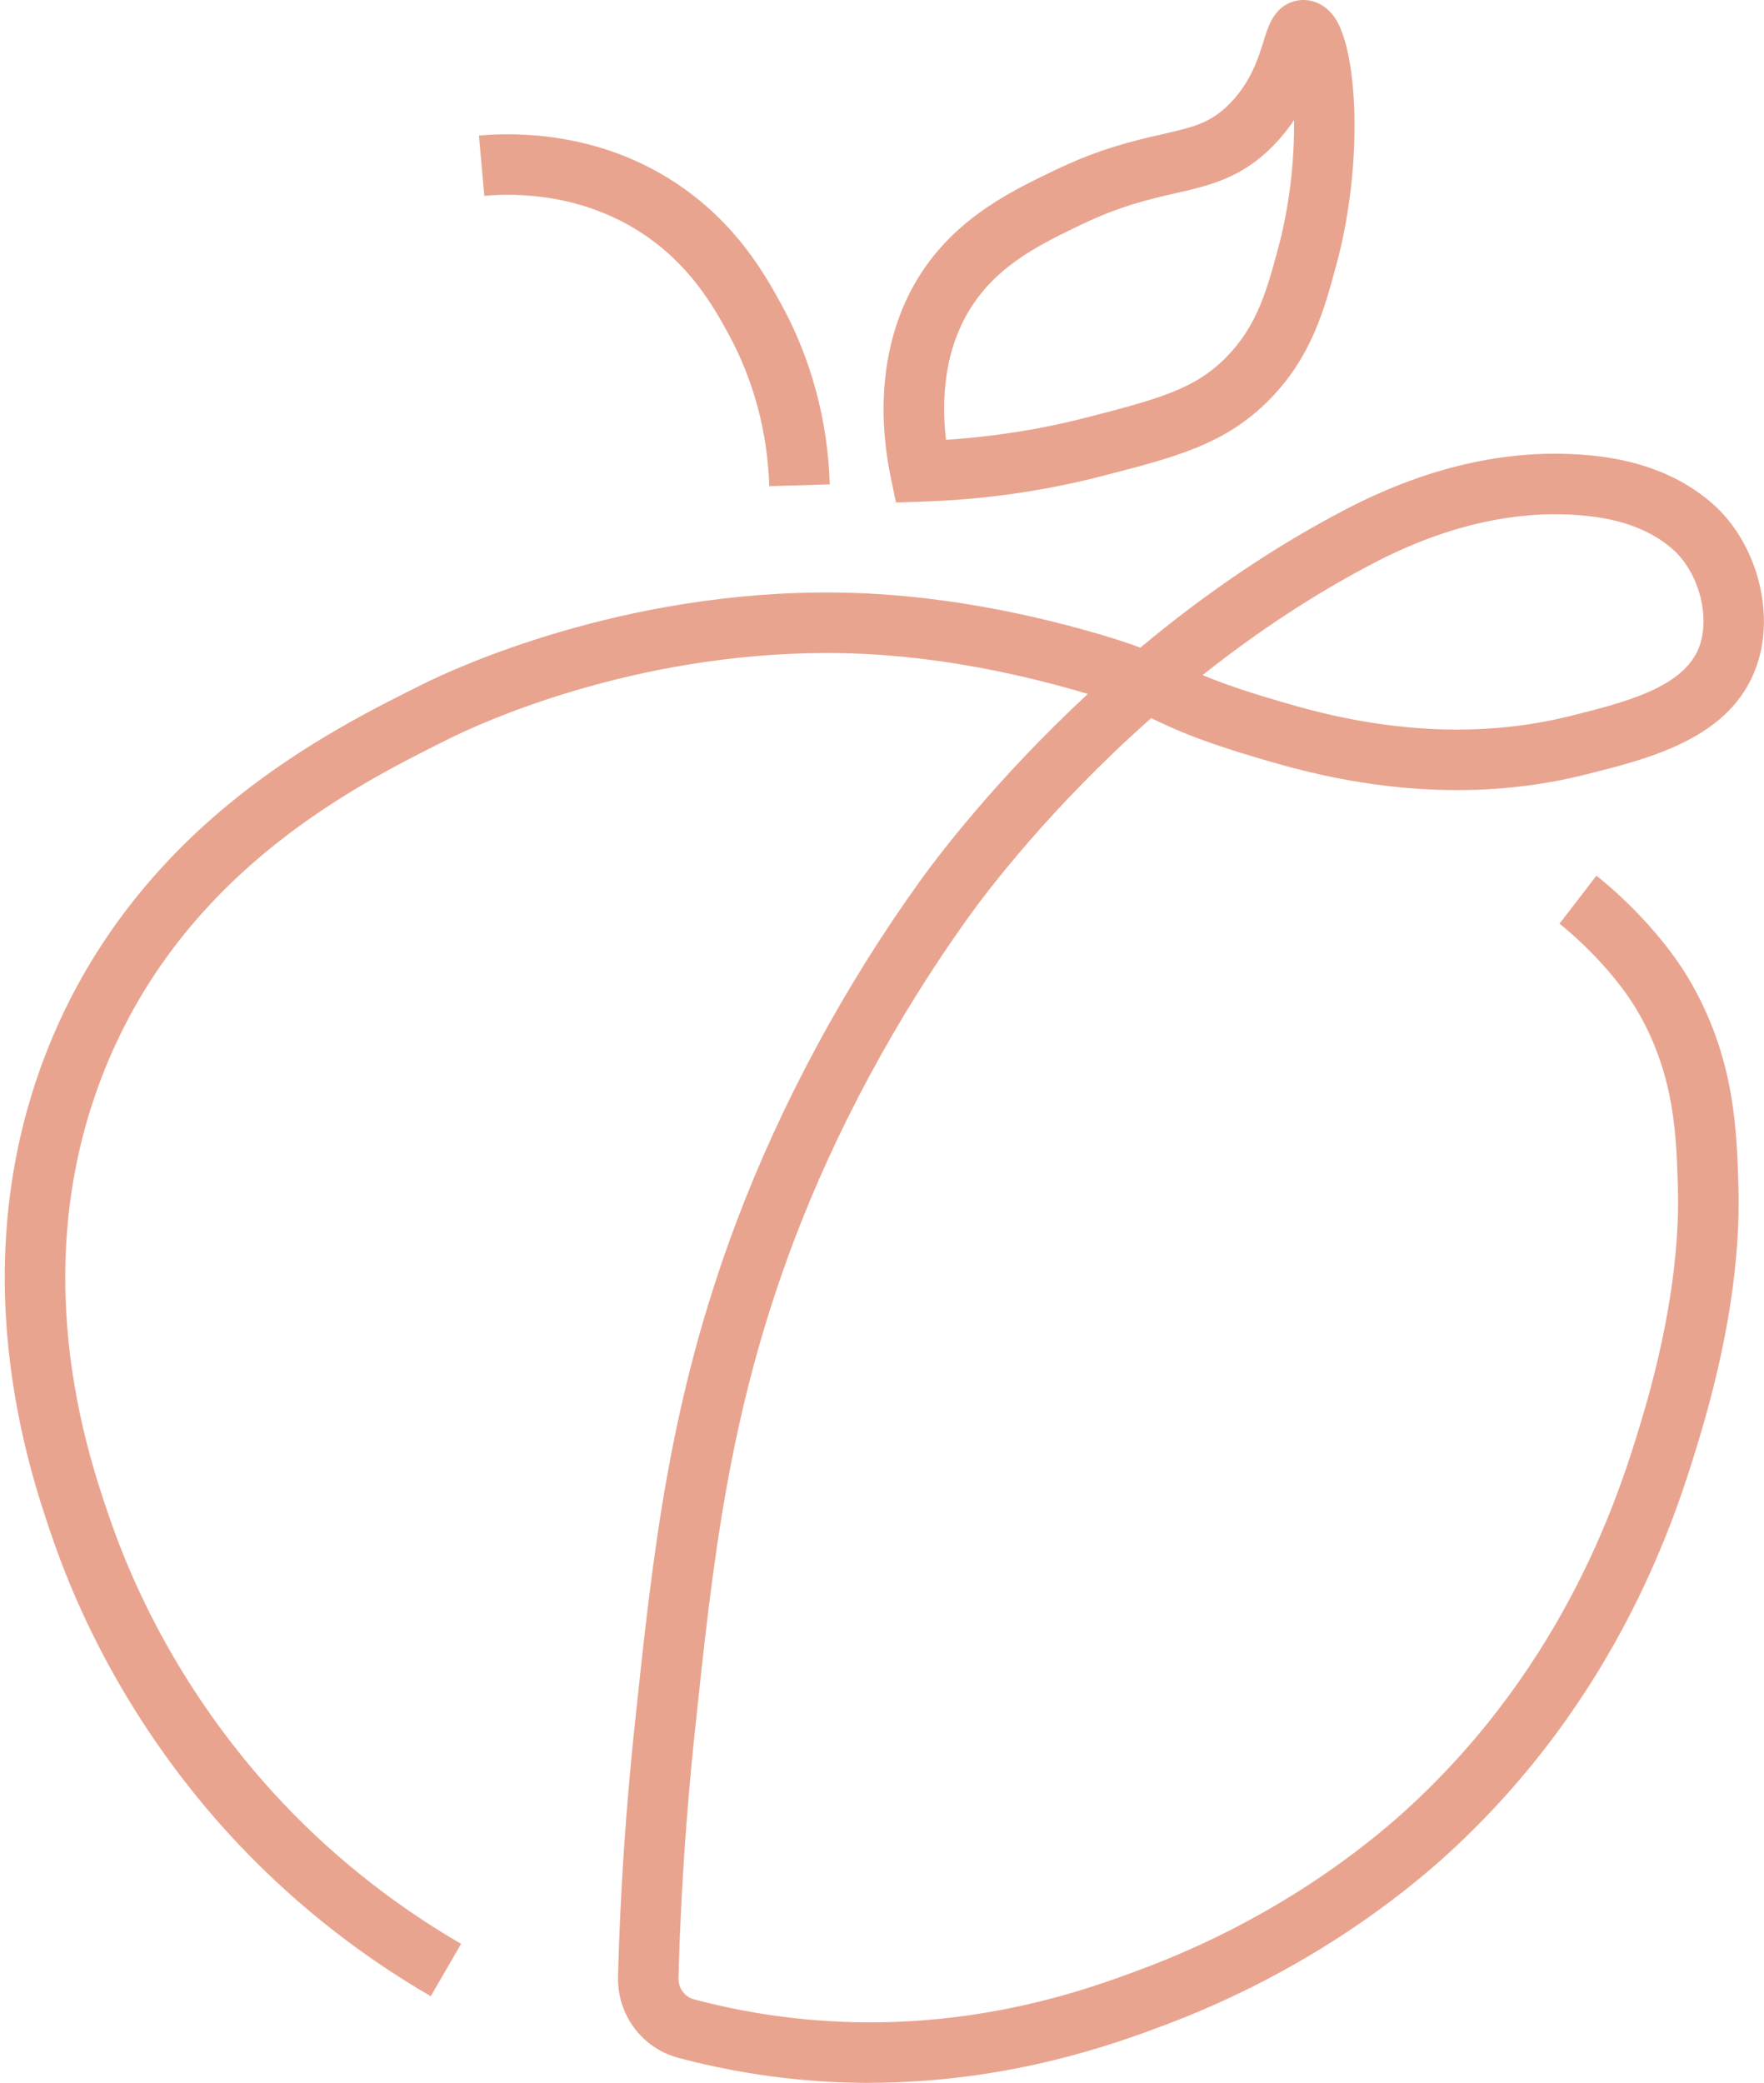 <svg width="365" height="431" viewBox="0 0 365 431" fill="none" xmlns="http://www.w3.org/2000/svg">
<g clip-path="url(#clip0_205_1023)">
<path opacity="0.6" d="M179.792 430.963C174.371 430.963 168.724 430.678 162.867 430.021C155.346 429.179 147.79 427.761 140.415 425.807C132.814 423.788 127.663 416.839 127.878 408.907C128.329 391.746 129.487 374.299 131.321 357.053C135.144 320.973 138.445 289.808 152.415 252.73C161.569 228.459 174.691 204.098 190.369 182.287C193.937 177.327 206.047 161.233 225.092 143.581C223.854 143.211 222.481 142.81 220.953 142.389C204.213 137.749 188.099 135.309 173.063 135.129C172.412 135.124 171.765 135.119 171.119 135.119C130.714 135.119 99.153 149.759 93.156 152.74L93.1 152.766C74.331 162.095 39.398 179.461 22.493 219.3C4.6 261.463 18.179 300.991 22.643 313.978C31.672 340.193 45.977 359.318 56.389 370.752C67.692 383.163 80.825 393.74 95.415 402.198L89.132 413.036C73.429 403.932 59.295 392.543 47.124 379.185C35.916 366.879 20.518 346.291 10.798 318.072C8.453 311.242 3.588 297.093 1.729 278.774C-0.591 255.947 2.516 234.291 10.954 214.405C19.055 195.31 31.897 178.665 49.108 164.936C63.408 153.532 77.914 146.322 87.514 141.547L87.569 141.517C94.113 138.265 128.971 122.076 173.198 122.602C189.317 122.793 206.503 125.388 224.285 130.314C229.611 131.787 233.279 133.004 235.96 134.001C249.668 122.557 263.953 112.937 278.474 105.381C296.171 96.162 313.612 92.454 330.332 94.358C340.018 95.46 348.049 98.732 354.212 104.089C363.452 112.13 367.42 126.646 363.452 137.859C358.206 152.7 341.641 156.854 328.333 160.196L328.158 160.241C308.587 165.172 287.297 164.475 264.89 158.172C248.897 153.677 243.4 151.062 238.55 148.762C238.43 148.707 238.315 148.652 238.194 148.592C217.356 167.03 204.188 184.502 200.525 189.593C185.484 210.527 172.893 233.885 164.124 257.139C150.726 292.714 147.499 323.137 143.767 358.366C141.973 375.287 140.835 392.397 140.39 409.238C140.329 411.342 141.657 413.171 143.611 413.692C150.391 415.486 157.335 416.793 164.25 417.565C199.012 421.458 225.523 411.457 236.842 407.188C263.963 396.967 282.442 382.261 291.045 374.405C324.565 343.811 335.473 307.685 339.582 294.087C344.968 276.249 347.599 259.544 347.183 245.78C346.872 235.068 346.516 222.932 339.306 210.045C333.379 199.443 322.792 191.201 322.686 191.121L330.322 181.19C330.838 181.586 343.029 191.031 350.239 203.933C358.942 219.5 359.363 233.865 359.704 245.41C360.165 260.722 357.434 278.318 351.577 297.709C347.198 312.214 335.568 350.74 299.498 383.659C290.233 392.117 270.347 407.95 241.271 418.908C231.876 422.45 209.329 430.953 179.787 430.953L179.792 430.963ZM248.837 139.678C252.735 141.322 258.191 143.276 268.292 146.117C288.565 151.819 307.68 152.485 325.106 148.096L325.287 148.051C336.235 145.305 348.646 142.188 351.652 133.686C353.922 127.267 351.386 118.233 346 113.543C341.791 109.886 336.044 107.616 328.924 106.809C314.735 105.196 299.713 108.453 284.271 116.495C272.241 122.758 260.361 130.534 248.842 139.678H248.837ZM185.384 103.958L184.317 98.802C180.955 82.528 183.314 67.312 190.975 55.948C198.576 44.654 209.6 39.373 218.453 35.129C227.717 30.695 234.742 29.087 240.384 27.799C246.938 26.301 250.55 25.474 254.579 21.31C258.823 16.931 260.346 12.061 261.458 8.508C261.934 6.985 262.345 5.672 262.931 4.5C265.271 -0.17 269.32 -0.095 270.507 0.041C271.815 0.191 274.28 0.862 276.209 3.688C280.964 10.663 282.126 33.922 276.565 54.605C274.029 64.01 271.419 73.695 262.851 82.503C253.687 91.918 243.365 94.569 227.743 98.577C215.782 101.648 203.296 103.402 190.64 103.798L185.379 103.963L185.384 103.958ZM267.756 24.848C266.609 26.566 265.236 28.315 263.583 30.018C256.969 36.848 250.27 38.381 243.18 39.999C237.879 41.212 231.871 42.585 223.899 46.403C215.607 50.376 207.064 54.47 201.367 62.937C195.154 72.157 194.829 83.14 195.74 91.006C205.596 90.365 215.291 88.837 224.636 86.437C240.264 82.423 247.444 80.374 253.882 73.76C260.175 67.287 262.165 59.911 264.469 51.373C266.704 43.071 267.867 33.681 267.756 24.903C267.756 24.883 267.756 24.863 267.756 24.843V24.848ZM159.169 100.596C158.843 89.428 155.892 78.48 150.641 68.935C147.735 63.649 142.88 54.8 132.693 48.161C120.318 40.094 107.035 39.914 100.215 40.525L99.098 28.049C107.531 27.293 124 27.533 139.538 37.664C152.355 46.017 158.382 56.995 161.624 62.897C167.827 74.171 171.309 87.083 171.69 100.225L159.169 100.591V100.596Z" fill="#DA6745"/>
</g>
<defs>
<clipPath id="clip0_205_1023">
<rect width="364" height="430.964" fill="white" transform="translate(0.984 -0)"/>
</clipPath>
</defs>
</svg>
